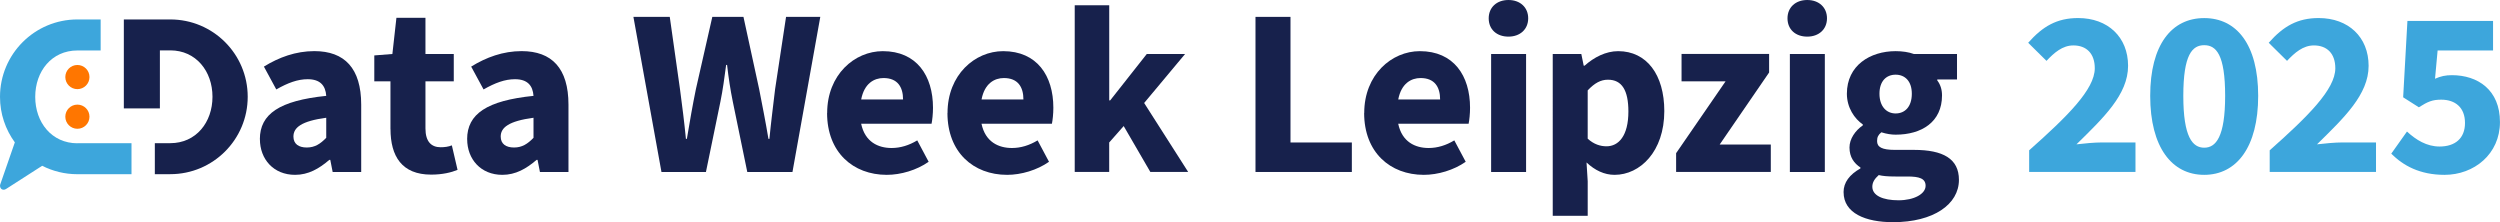 <?xml version="1.0" encoding="UTF-8"?>
<svg id="Ebene_2" data-name="Ebene 2" xmlns="http://www.w3.org/2000/svg" viewBox="0 0 662.17 58.85">
  <defs>
    <style>
      .cls-1 {
        fill: #ff7600;
      }

      .cls-1, .cls-2, .cls-3 {
        stroke-width: 0px;
      }

      .cls-2 {
        fill: #17214c;
      }

      .cls-3 {
        fill: #3da6dc;
      }
    </style>
  </defs>
  <g id="Layer_1" data-name="Layer 1">
    <g>
      <g id="g1176">
        <circle id="circle4" class="cls-1" cx="20.5" cy="20.41" r="3.2"/>
        <circle id="circle6" class="cls-1" cx="20.5" cy="30.91" r="3.2"/>
        <path id="path8" class="cls-3" d="M20.5,37.95c-6.79,0-11.17-5.51-11.17-12.29s4.36-12.29,11.17-12.29h6.16V5.15h-6.16C9.18,5.15,0,14.33,0,25.66,0,30.16,1.46,34.32,3.93,37.71L.04,48.92v.02c-.02.1-.04.18-.04.28,0,.57.39,1.03.97,1.03.26,0,.39-.04.73-.26h0l9.47-6.08c2.8,1.42,5.96,2.23,9.31,2.23h14.35v-8.21h-14.33v.02Z"/>
        <path id="path10" class="cls-2" d="M45.11,5.15h-12.31v23.56h9.55v-15.37h2.76c6.79,0,11.17,5.51,11.17,12.29s-4.36,12.29-11.17,12.29h-4.1v8.21h4.1c11.33,0,20.5-9.18,20.5-20.5S56.44,5.15,45.11,5.15Z"/>
      </g>
      <g>
        <path class="cls-2" d="M68.83,36.86c0-6.68,5.23-10.21,17.58-11.47-.19-2.71-1.58-4.41-4.91-4.41-2.65,0-5.23.95-8.32,2.71l-3.28-6.05c3.97-2.46,8.44-4.1,13.36-4.1,8,0,12.41,4.54,12.41,14.18v17.83h-7.56l-.63-3.21h-.25c-2.71,2.33-5.54,3.97-9.07,3.97-5.73,0-9.32-4.16-9.32-9.45ZM86.41,36.48v-5.29c-6.55.88-8.69,2.58-8.69,4.98,0,1.95,1.39,2.9,3.53,2.9s3.59-.95,5.17-2.58Z"/>
        <path class="cls-2" d="M103.42,34.15v-12.6h-4.28v-6.87l4.79-.38,1.07-9.58h7.69v9.58h7.5v7.25h-7.5v12.47c0,3.53,1.58,4.98,4.03,4.98,1.01,0,2.08-.13,2.96-.5l1.51,6.49c-1.64.69-4.03,1.26-6.99,1.26-7.75,0-10.77-4.85-10.77-12.1Z"/>
        <path class="cls-2" d="M123.73,36.86c0-6.68,5.23-10.21,17.58-11.47-.19-2.71-1.58-4.41-4.91-4.41-2.65,0-5.23.95-8.32,2.71l-3.28-6.05c3.97-2.46,8.44-4.1,13.36-4.1,8,0,12.41,4.54,12.41,14.18v17.83h-7.56l-.63-3.21h-.25c-2.71,2.33-5.54,3.97-9.07,3.97-5.73,0-9.32-4.16-9.32-9.45ZM141.31,36.48v-5.29c-6.55.88-8.69,2.58-8.69,4.98,0,1.95,1.39,2.9,3.53,2.9s3.59-.95,5.17-2.58Z"/>
        <path class="cls-2" d="M167.76,4.47h9.64l2.71,19.15c.57,4.35,1.13,8.63,1.57,13.17h.25c.76-4.54,1.51-8.88,2.39-13.17l4.35-19.15h8.25l4.16,19.15c.82,4.22,1.7,8.63,2.46,13.17h.25c.44-4.54,1.01-8.88,1.51-13.17l2.9-19.15h9.07l-7.37,41.08h-11.97l-3.84-18.65c-.63-3.09-1.13-6.36-1.51-9.7h-.25c-.44,3.34-.88,6.62-1.51,9.7l-3.84,18.65h-11.78l-7.43-41.08Z"/>
        <path class="cls-2" d="M219.09,29.93c0-10.14,7.25-16.38,14.74-16.38,8.95,0,13.29,6.49,13.29,15,0,1.64-.19,3.28-.38,4.22h-18.65c1.01,4.85,4.54,6.43,8.06,6.43,2.33,0,4.6-.69,6.8-2.02l3.02,5.67c-3.15,2.21-7.37,3.46-11.09,3.46-8.95,0-15.81-5.99-15.81-16.38ZM228.1,26.34h11.09c0-3.28-1.45-5.67-5.17-5.67-2.46,0-5.1,1.39-5.92,5.67Z"/>
        <path class="cls-2" d="M250.97,29.93c0-10.14,7.25-16.38,14.74-16.38,8.95,0,13.29,6.49,13.29,15,0,1.64-.19,3.28-.38,4.22h-18.65c1.01,4.85,4.54,6.43,8.06,6.43,2.33,0,4.6-.69,6.8-2.02l3.02,5.67c-3.15,2.21-7.37,3.46-11.09,3.46-8.95,0-15.81-5.99-15.81-16.38ZM259.98,26.34h11.09c0-3.28-1.45-5.67-5.17-5.67-2.46,0-5.1,1.39-5.92,5.67Z"/>
        <path class="cls-2" d="M284.67,1.39h9.13v25.2h.25l9.7-12.29h10.14l-10.84,12.98,11.66,18.27h-10.02l-7.06-12.16-3.84,4.35v7.81h-9.13V1.39Z"/>
        <path class="cls-2" d="M332.55,4.47h9.26v33.27h16.25v7.81h-25.52V4.47Z"/>
        <path class="cls-2" d="M361.34,29.93c0-10.14,7.25-16.38,14.74-16.38,8.95,0,13.29,6.49,13.29,15,0,1.64-.19,3.28-.38,4.22h-18.65c1.01,4.85,4.54,6.43,8.06,6.43,2.33,0,4.6-.69,6.8-2.02l3.02,5.67c-3.15,2.21-7.37,3.46-11.09,3.46-8.95,0-15.81-5.99-15.81-16.38ZM370.35,26.34h11.09c0-3.28-1.45-5.67-5.17-5.67-2.46,0-5.1,1.39-5.92,5.67Z"/>
        <path class="cls-2" d="M394.31,4.85c0-2.9,2.14-4.85,5.23-4.85s5.23,1.95,5.23,4.85-2.14,4.85-5.23,4.85-5.23-1.89-5.23-4.85ZM394.95,14.3h9.26v31.25h-9.26V14.3Z"/>
        <path class="cls-2" d="M411.28,14.3h7.56l.63,3.09h.25c2.46-2.21,5.61-3.84,8.88-3.84,7.56,0,12.22,6.24,12.22,15.88,0,10.71-6.43,16.88-13.17,16.88-2.71,0-5.23-1.2-7.43-3.28l.31,4.98v9.14h-9.26V14.3ZM431.31,29.55c0-5.61-1.7-8.44-5.42-8.44-1.89,0-3.53.88-5.36,2.83v12.79c1.64,1.51,3.4,2.02,4.98,2.02,3.21,0,5.8-2.77,5.8-9.2Z"/>
        <path class="cls-2" d="M443.95,40.57l13.1-19.03h-11.66v-7.25h23.19v4.91l-13.1,19.09h13.55v7.25h-25.08v-4.98Z"/>
        <path class="cls-2" d="M473.45,4.85c0-2.9,2.14-4.85,5.23-4.85s5.23,1.95,5.23,4.85-2.14,4.85-5.23,4.85-5.23-1.89-5.23-4.85ZM474.08,14.3h9.26v31.25h-9.26V14.3Z"/>
        <path class="cls-2" d="M488.3,50.91c0-2.58,1.57-4.66,4.47-6.3v-.25c-1.64-1.07-2.9-2.71-2.9-5.29,0-2.27,1.51-4.47,3.53-5.86v-.25c-2.21-1.51-4.22-4.47-4.22-8.13,0-7.5,6.17-11.28,12.92-11.28,1.76,0,3.47.25,4.85.76h11.4v6.74h-5.23v.25c.82,1.07,1.26,2.39,1.26,3.97,0,7.06-5.42,10.4-12.29,10.4-1.13,0-2.39-.19-3.78-.63-.82.69-1.13,1.26-1.13,2.33,0,1.58,1.26,2.33,4.73,2.33h5.04c7.69,0,11.91,2.33,11.91,7.94,0,6.49-6.74,11.21-17.45,11.21-7.31,0-13.1-2.39-13.1-7.94ZM510.03,49.21c0-1.95-1.7-2.46-4.79-2.46h-3.21c-2.14,0-3.4-.13-4.41-.38-1.13,1.01-1.7,1.95-1.7,3.09,0,2.33,2.77,3.59,6.93,3.59s7.18-1.7,7.18-3.84ZM506.38,24.82c0-3.34-1.83-5.04-4.29-5.04s-4.28,1.7-4.28,5.04,1.83,5.23,4.28,5.23,4.29-1.76,4.29-5.23Z"/>
      </g>
      <g>
        <path class="cls-3" d="M537.45,39.82c10.08-8.95,17.39-16.13,17.39-21.74,0-3.91-2.21-6.05-5.67-6.05-2.9,0-5.1,1.95-7.12,4.09l-4.85-4.79c3.84-4.35,7.62-6.55,13.23-6.55,7.88,0,13.23,5.04,13.23,12.66s-6.55,13.8-13.67,20.79c2.08-.25,4.85-.5,6.68-.5h8.95v7.81h-28.16v-5.73Z"/>
        <path class="cls-3" d="M569.52,25.39c0-13.61,5.73-20.6,14.3-20.6s14.3,6.99,14.3,20.6-5.73,20.92-14.3,20.92-14.3-7.31-14.3-20.92ZM589.37,25.39c0-10.96-2.39-13.42-5.54-13.42s-5.54,2.46-5.54,13.42,2.46,13.73,5.54,13.73,5.54-2.83,5.54-13.73Z"/>
        <path class="cls-3" d="M601.16,39.82c10.08-8.95,17.39-16.13,17.39-21.74,0-3.91-2.21-6.05-5.67-6.05-2.9,0-5.1,1.95-7.12,4.09l-4.85-4.79c3.84-4.35,7.62-6.55,13.23-6.55,7.88,0,13.23,5.04,13.23,12.66s-6.55,13.8-13.67,20.79c2.08-.25,4.85-.5,6.68-.5h8.95v7.81h-28.16v-5.73Z"/>
        <path class="cls-3" d="M633.37,40.7l4.16-5.86c2.39,2.21,5.23,3.97,8.63,3.97,4.1,0,6.74-2.14,6.74-6.24s-2.58-6.17-6.3-6.17c-2.33,0-3.53.5-5.92,2.02l-4.16-2.65,1.13-20.22h22.68v7.81h-14.68l-.69,7.5c1.51-.69,2.84-.95,4.47-.95,6.87,0,12.73,3.91,12.73,12.41s-6.87,13.99-14.68,13.99c-6.55,0-10.96-2.46-14.11-5.61Z"/>
      </g>
    </g>
  </g>
</svg>